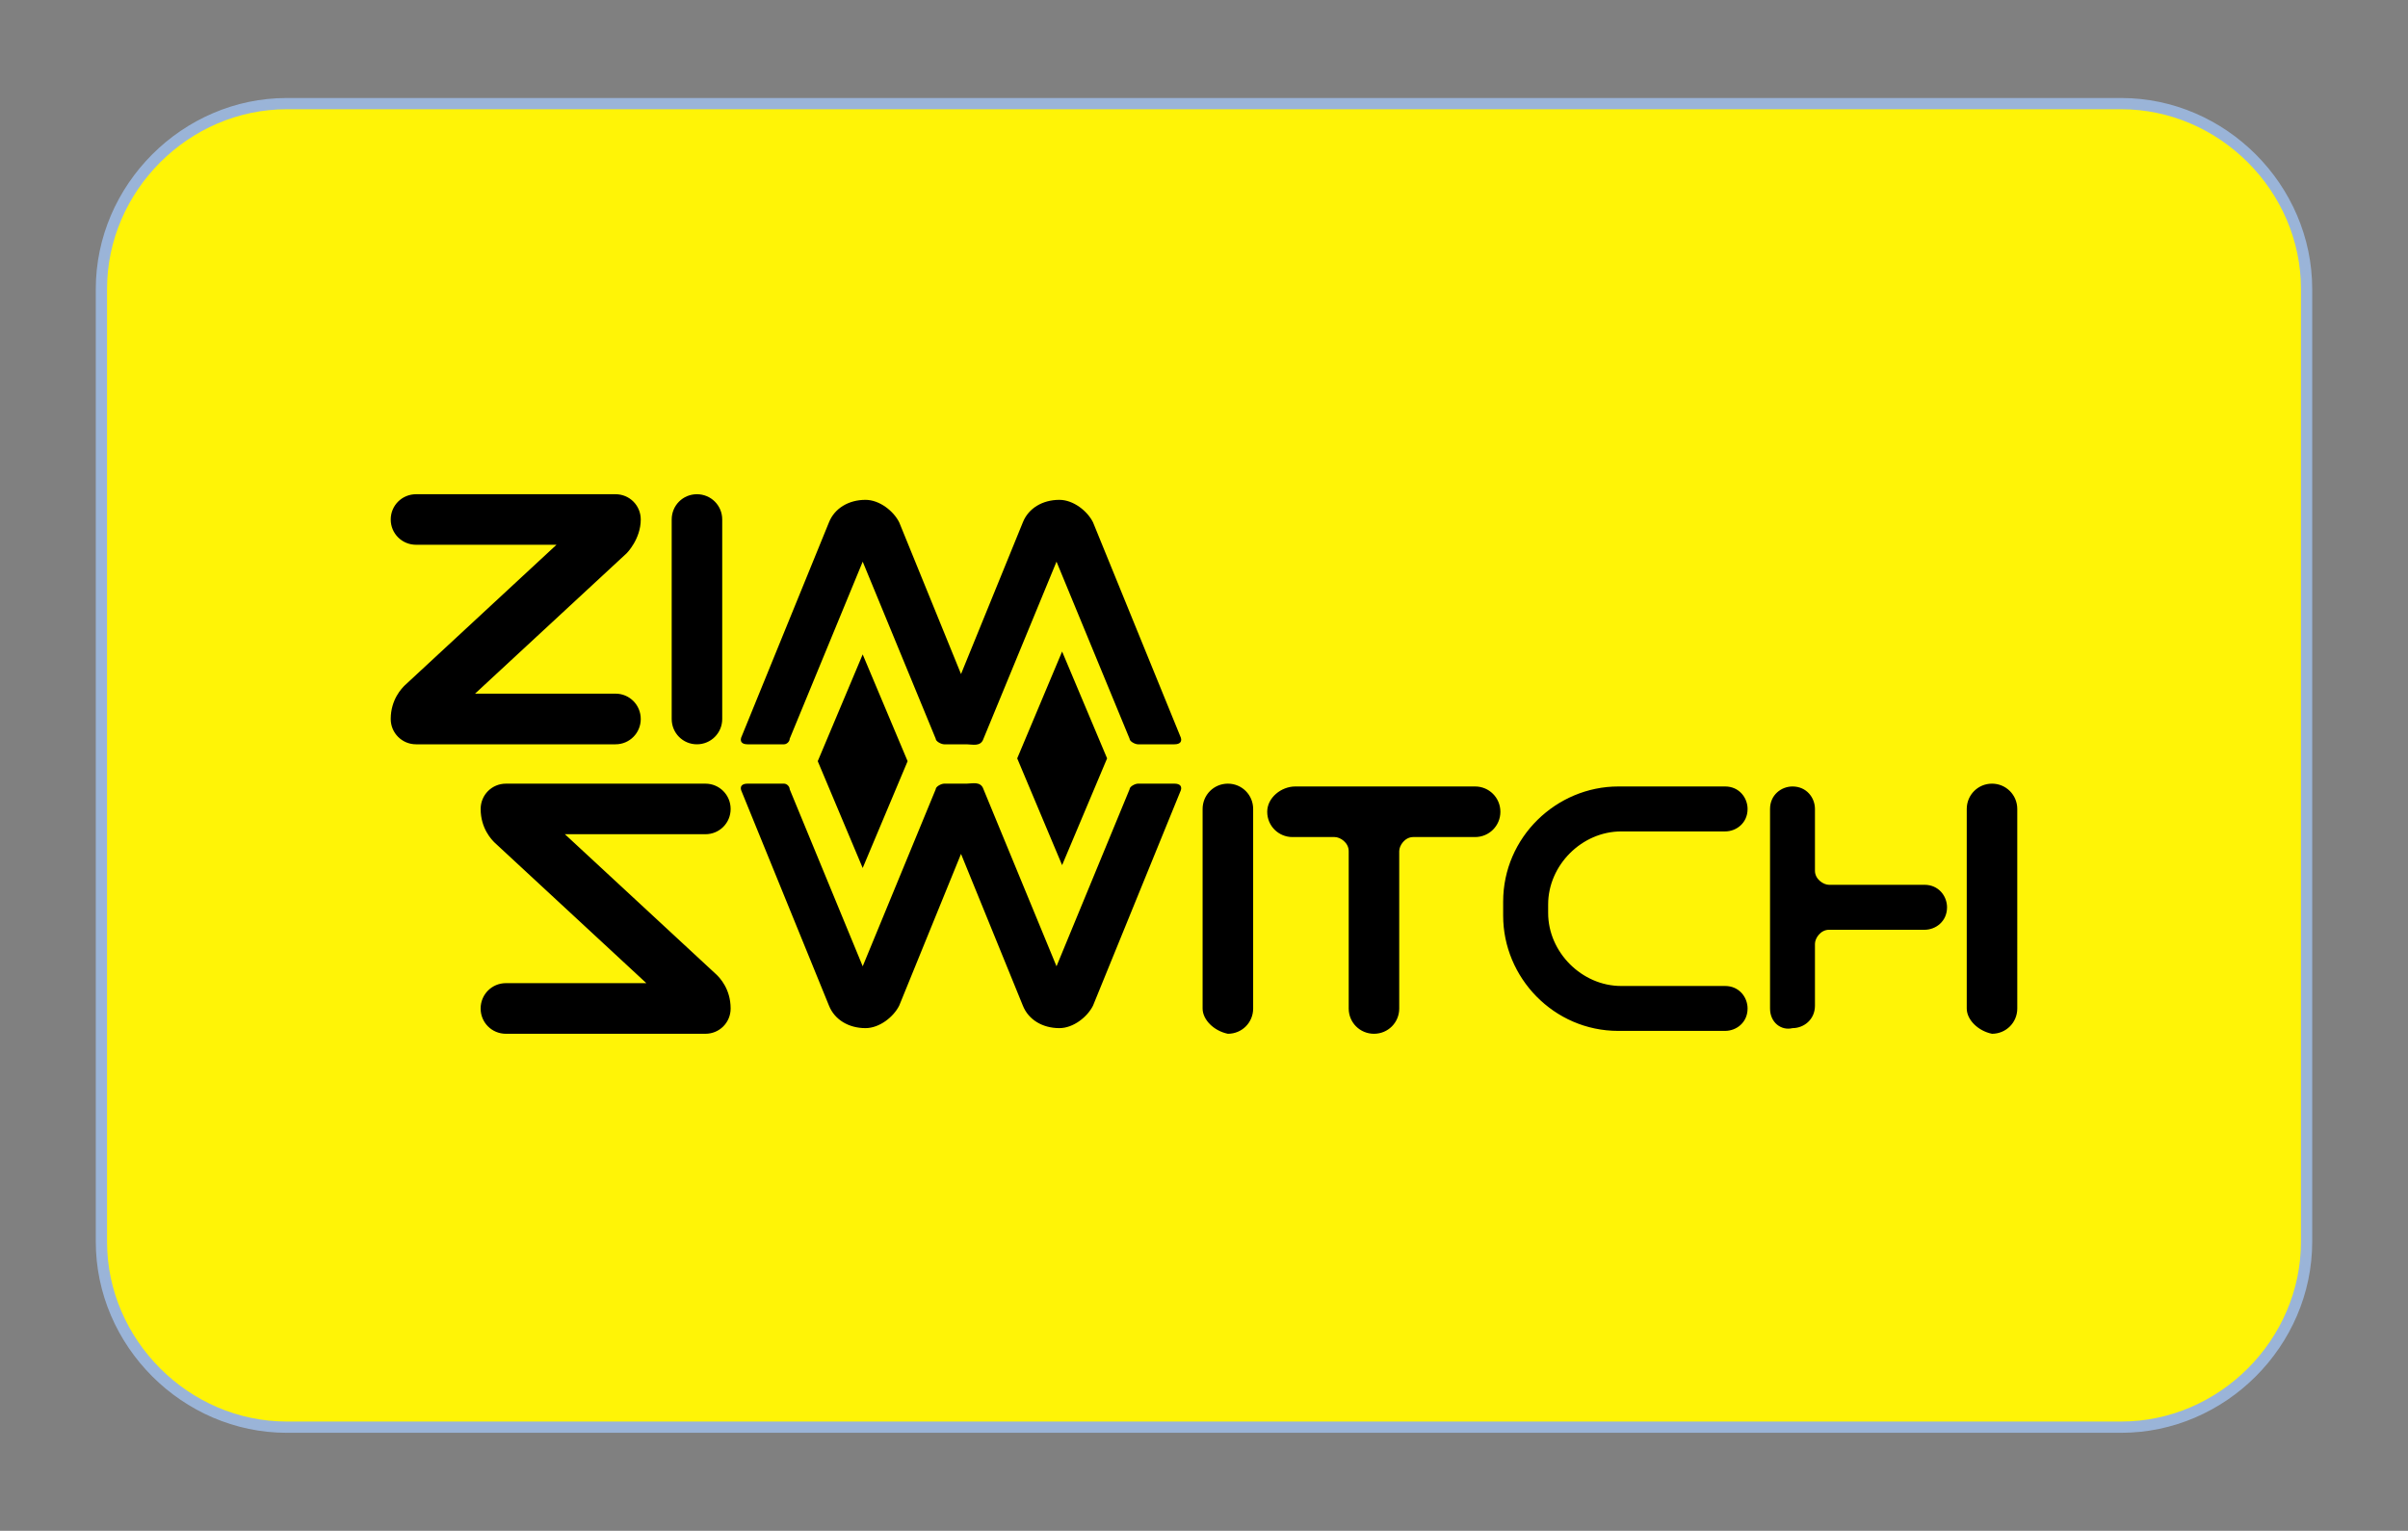 <?xml version="1.0" encoding="utf-8"?>
<!-- Generator: Adobe Illustrator 16.0.0, SVG Export Plug-In . SVG Version: 6.00 Build 0)  -->
<!DOCTYPE svg PUBLIC "-//W3C//DTD SVG 1.1//EN" "http://www.w3.org/Graphics/SVG/1.1/DTD/svg11.dtd">
<svg version="1.1" id="Layer_1" xmlns="http://www.w3.org/2000/svg" xmlns:xlink="http://www.w3.org/1999/xlink" x="0px" y="0px"
	 width="107px" height="68px" viewBox="0 0 107 68" enable-background="new 0 0 107 68" xml:space="preserve">
<rect x="0" y="0" width="107" height="68" fill="#808080" stroke="none"/>
<g>
	<path fill="#FFF406" stroke="#9AB4D8" stroke-width="0.5" stroke-miterlimit="10" d="M12.744,4.603h81.512
		c4.495,0,8.238,3.745,8.238,8.239v42.315c0,4.494-3.743,8.24-8.238,8.24H12.744c-4.495,0-8.238-3.746-8.238-8.24V12.842
		C4.506,8.347,8.249,4.603,12.744,4.603"/>
	<path d="M29.847,31.939v-8.862c0-0.625,0.498-1.123,1.12-1.123c0.625,0,1.125,0.498,1.125,1.123v8.862
		c0,0.622-0.5,1.124-1.125,1.124C30.345,33.063,29.847,32.562,29.847,31.939 M34.839,33.063h-1.625
		c-0.247,0-0.372-0.126-0.247-0.377l3.869-9.484c0.249-0.623,0.874-0.998,1.622-0.998c0.624,0,1.248,0.497,1.498,0.998l2.747,6.74
		l2.748-6.74c0.248-0.623,0.872-0.998,1.622-0.998c0.623,0,1.247,0.497,1.495,0.998l3.869,9.484c0.127,0.251,0,0.377-0.248,0.377
		h-1.624c-0.124,0-0.372-0.126-0.372-0.248l-3.247-7.865l-3.245,7.865c-0.123,0.373-0.498,0.248-0.749,0.248h-0.999
		c-0.123,0-0.375-0.126-0.375-0.248l-3.244-7.865l-3.244,7.865C35.09,32.938,34.964,33.063,34.839,33.063L34.839,33.063z
		 M28.721,43.673l-6.741-6.242c-0.124-0.122-0.622-0.624-0.622-1.495c0-0.623,0.498-1.125,1.123-1.125h8.863
		c0.625,0,1.122,0.502,1.122,1.125c0,0.624-0.497,1.121-1.122,1.121h-6.243l6.741,6.242c0.127,0.126,0.624,0.622,0.624,1.501
		c0,0.623-0.497,1.122-1.122,1.122H22.48c-0.625,0-1.123-0.499-1.123-1.122c0-0.625,0.498-1.127,1.123-1.127H28.721z M34.839,34.811
		h-1.625c-0.247,0-0.372,0.125-0.247,0.375l3.869,9.486c0.249,0.624,0.874,0.999,1.622,0.999c0.624,0,1.248-0.5,1.498-0.999
		l2.747-6.74l2.748,6.74c0.248,0.624,0.872,0.999,1.622,0.999c0.623,0,1.247-0.5,1.495-0.999l3.869-9.486
		c0.127-0.25,0-0.375-0.248-0.375h-1.624c-0.124,0-0.372,0.125-0.372,0.249l-3.247,7.864l-3.245-7.864
		c-0.123-0.372-0.498-0.249-0.749-0.249h-0.999c-0.123,0-0.375,0.125-0.375,0.249l-3.244,7.864L35.09,35.06
		C35.09,34.936,34.964,34.811,34.839,34.811L34.839,34.811z M53.438,44.8v-8.864c0-0.623,0.499-1.125,1.123-1.125
		c0.626,0,1.123,0.502,1.123,1.125V44.8c0,0.623-0.497,1.122-1.123,1.122C53.937,45.794,53.438,45.296,53.438,44.8z M57.557,34.936
		h7.989c0.622,0,1.124,0.499,1.124,1.125c0,0.624-0.502,1.122-1.124,1.122h-2.747c-0.374,0-0.624,0.373-0.624,0.626V44.8
		c0,0.623-0.497,1.122-1.122,1.122c-0.623,0-1.123-0.499-1.123-1.122v-6.991c0-0.378-0.375-0.626-0.626-0.626h-1.872
		c-0.623,0-1.123-0.498-1.123-1.122C56.309,35.435,56.932,34.936,57.557,34.936L57.557,34.936z M73.16,34.936h3.496
		c0.622,0,0.998,0.499,0.998,1c0,0.624-0.5,0.997-0.998,0.997h-4.617c-1.748,0-3.247,1.498-3.247,3.245v0.376
		c0,1.747,1.499,3.245,3.247,3.245h4.617c0.622,0,0.998,0.497,0.998,1.001c0,0.623-0.5,0.994-0.998,0.994H71.91
		c-2.871,0-5.117-2.369-5.117-5.118v-0.623c0-2.87,2.373-5.117,5.117-5.117H73.16z M40.33,33.813l-1.996-4.743l-1.997,4.743
		l1.997,4.745L40.33,33.813z M47.195,28.942L45.2,33.688l1.995,4.743l1.999-4.743L47.195,28.942z M78.652,44.8v-8.864
		c0-0.623,0.499-1,0.999-1c0.624,0,0.997,0.499,0.997,1v2.745c0,0.375,0.376,0.623,0.624,0.623h4.245c0.625,0,1,0.5,1,1
		c0,0.625-0.5,0.998-1,0.998h-4.245c-0.374,0-0.624,0.375-0.624,0.624v2.746c0,0.624-0.498,0.999-0.997,0.999
		C79.151,45.794,78.652,45.423,78.652,44.8z M87.393,44.8v-8.864c0-0.623,0.498-1.125,1.122-1.125c0.623,0,1.123,0.502,1.123,1.125
		V44.8c0,0.623-0.5,1.122-1.123,1.122C87.891,45.794,87.393,45.296,87.393,44.8z M24.728,24.199l-6.741,6.245
		c-0.123,0.121-0.625,0.624-0.625,1.495c0,0.622,0.502,1.124,1.126,1.124h8.862c0.624,0,1.122-0.502,1.122-1.124
		c0-0.624-0.498-1.126-1.122-1.126h-6.241l6.74-6.24c0,0,0.623-0.624,0.623-1.496c0-0.625-0.498-1.123-1.122-1.123h-8.862
		c-0.624,0-1.126,0.498-1.126,1.123s0.502,1.122,1.126,1.122H24.728z"/>
</g>
</svg>
